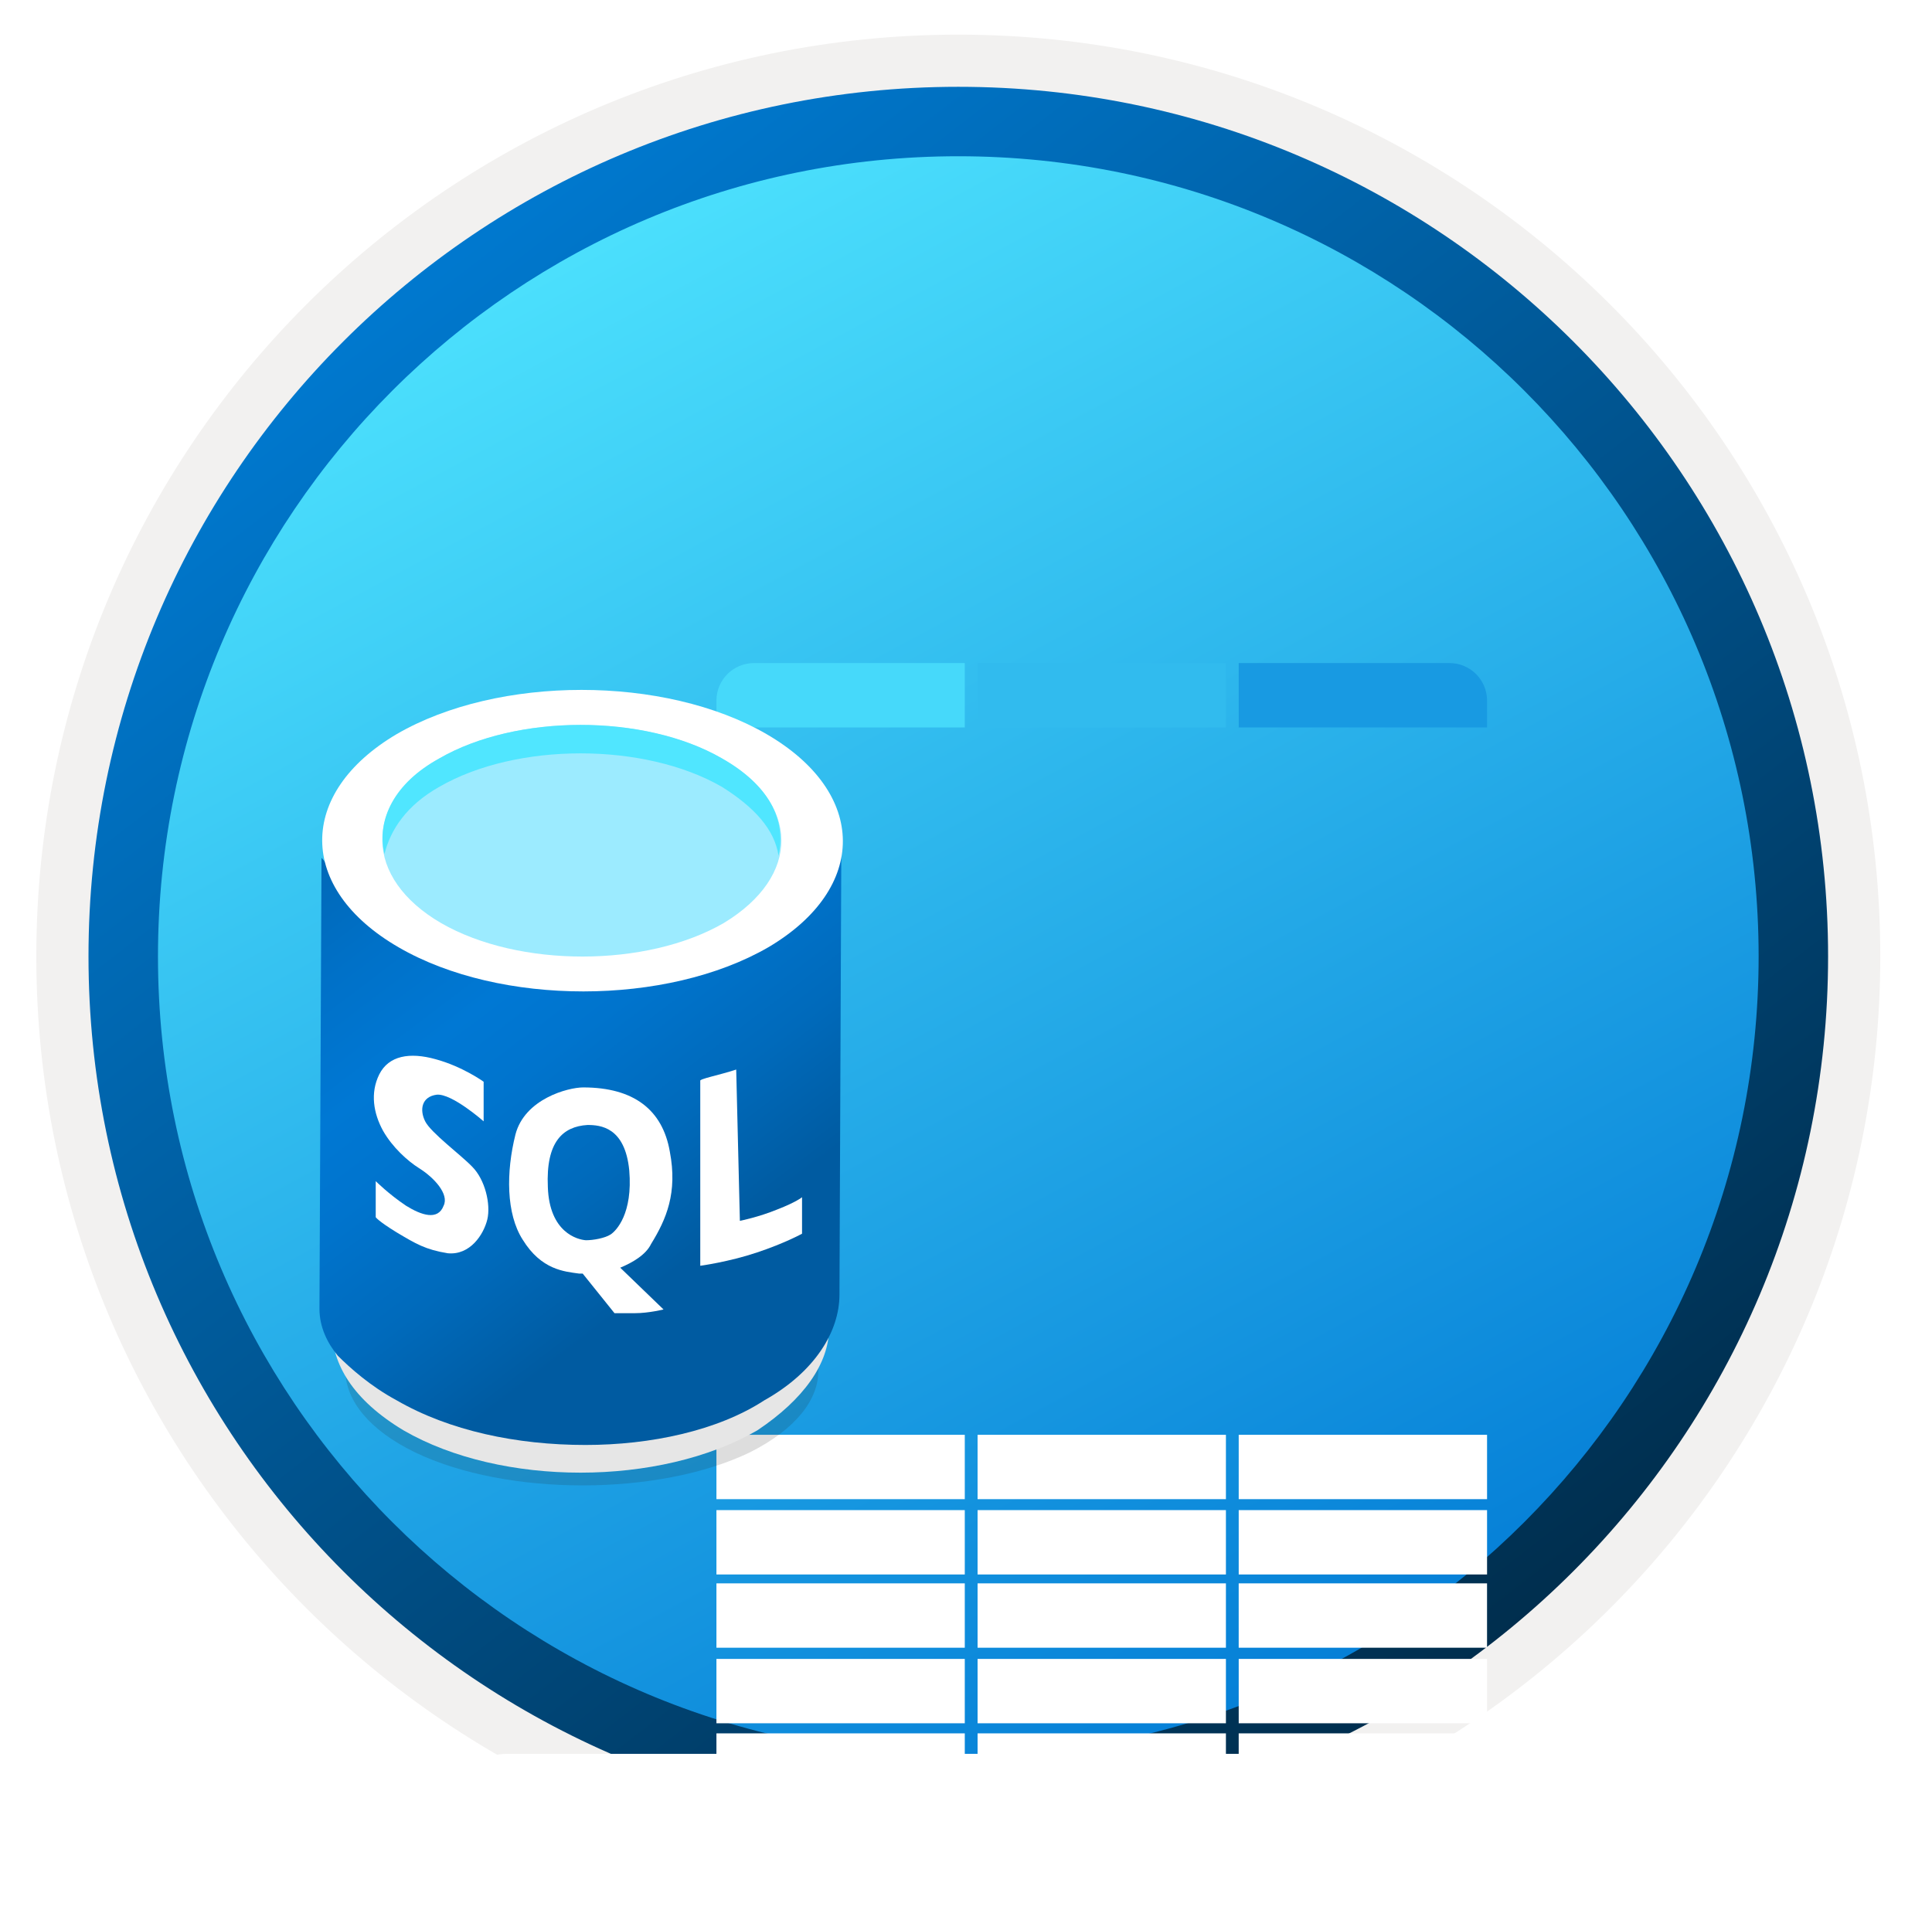 <svg width="103" height="102" viewBox="0 0 103 102" fill="none" xmlns="http://www.w3.org/2000/svg">
<g clip-path="url(#clip0_1644_177)">
<path d="M51.089 97.351C25.493 97.351 4.738 76.606 4.738 51C4.738 25.393 25.493 4.649 51.089 4.649C76.686 4.649 97.44 25.403 97.44 51C97.44 76.597 76.686 97.351 51.089 97.351Z" fill="url(#paint0_linear_1644_177)"/>
<path fill-rule="evenodd" clip-rule="evenodd" d="M96.54 51C96.54 76.102 76.191 96.45 51.09 96.45C25.988 96.45 5.639 76.102 5.639 51C5.639 25.899 25.988 5.55 51.09 5.55C76.191 5.55 96.54 25.899 96.54 51ZM51.09 1.847C78.241 1.847 100.243 23.849 100.243 51C100.243 78.151 78.231 100.154 51.09 100.154C23.938 100.154 1.936 78.142 1.936 51C1.936 23.849 23.938 1.847 51.09 1.847Z" fill="#F2F1F0"/>
<path fill-rule="evenodd" clip-rule="evenodd" d="M93.757 51C93.757 74.567 74.656 93.668 51.089 93.668C27.523 93.668 8.422 74.567 8.422 51C8.422 27.433 27.523 8.332 51.089 8.332C74.656 8.332 93.757 27.433 93.757 51ZM51.089 4.629C76.696 4.629 97.46 25.393 97.46 51C97.46 76.606 76.696 97.371 51.089 97.371C25.483 97.371 4.718 76.606 4.718 51C4.718 25.393 25.473 4.629 51.089 4.629Z" fill="url(#paint1_linear_1644_177)"/>
<g filter="url(#filter0_ddddd_1644_177)">
<g filter="url(#filter1_ddddd_1644_177)">
<path d="M84.133 31.489V30.834C84.133 30.022 83.215 29.367 82.079 29.367H27.031C25.894 29.367 24.976 30.022 24.976 30.834V31.562V32.227V69.826C24.976 70.637 25.894 71.292 27.031 71.292H82.093C83.23 71.292 84.148 70.637 84.148 69.826V31.562C84.148 31.536 84.133 31.515 84.133 31.489Z" fill="white"/>
</g>
</g>
<path d="M51.435 35.359H40.195C39.091 35.359 38.195 36.255 38.195 37.359V38.791H51.435V35.359Z" fill="#46D9FA"/>
<rect width="13.24" height="3.432" transform="matrix(-1 0 0 1 65.357 35.359)" fill="#31BBEE"/>
<path d="M79.279 37.359C79.279 36.255 78.383 35.359 77.279 35.359H66.039V38.791H79.279V37.359Z" fill="#189AE2"/>
<g filter="url(#filter2_ddddd_1644_177)">
<rect width="13.24" height="3.432" transform="matrix(-1 0 0 1 51.435 39.511)" fill="white"/>
<rect width="13.24" height="3.432" transform="matrix(-1 0 0 1 65.357 39.511)" fill="white"/>
<rect width="13.24" height="3.432" transform="matrix(-1 0 0 1 79.279 39.511)" fill="white"/>
</g>
<g filter="url(#filter3_ddddd_1644_177)">
<rect width="13.24" height="3.432" transform="matrix(-1 0 0 1 51.435 43.527)" fill="white"/>
<rect width="13.24" height="3.432" transform="matrix(-1 0 0 1 65.357 43.527)" fill="white"/>
<rect width="13.24" height="3.432" transform="matrix(-1 0 0 1 79.279 43.527)" fill="white"/>
</g>
<g filter="url(#filter4_ddddd_1644_177)">
<rect width="13.24" height="3.432" transform="matrix(-1 0 0 1 51.435 47.433)" fill="white"/>
<rect width="13.24" height="3.432" transform="matrix(-1 0 0 1 65.357 47.433)" fill="white"/>
<rect width="13.24" height="3.432" transform="matrix(-1 0 0 1 79.278 47.433)" fill="white"/>
</g>
<g filter="url(#filter5_ddddd_1644_177)">
<rect width="13.24" height="3.432" transform="matrix(-1 0 0 1 51.435 51.462)" fill="white"/>
<rect width="13.24" height="3.432" transform="matrix(-1 0 0 1 65.357 51.462)" fill="white"/>
<rect width="13.24" height="3.432" transform="matrix(-1 0 0 1 79.279 51.462)" fill="white"/>
</g>
<g filter="url(#filter6_ddddd_1644_177)">
<rect width="13.24" height="3.432" transform="matrix(-1 0 0 1 51.435 55.432)" fill="white"/>
<rect width="13.24" height="3.432" transform="matrix(-1 0 0 1 65.357 55.432)" fill="white"/>
<rect width="13.24" height="3.432" transform="matrix(-1 0 0 1 79.278 55.432)" fill="white"/>
</g>
<g filter="url(#filter7_ddddd_1644_177)">
<rect width="13.24" height="3.432" transform="matrix(-1 0 0 1 51.435 59.334)" fill="white"/>
<rect width="13.24" height="3.432" transform="matrix(-1 0 0 1 65.357 59.334)" fill="white"/>
<rect width="13.24" height="3.432" transform="matrix(-1 0 0 1 79.278 59.334)" fill="white"/>
</g>
<g filter="url(#filter8_ddddd_1644_177)">
<path d="M51.435 63.359H38.195V64.791C38.195 65.895 39.091 66.791 40.195 66.791H51.435V63.359Z" fill="white"/>
<rect width="13.24" height="3.432" transform="matrix(-1 0 0 1 65.357 63.359)" fill="white"/>
<path d="M79.279 63.359H66.039V66.791H77.279C78.383 66.791 79.279 65.895 79.279 64.791V63.359Z" fill="white"/>
</g>
<path opacity="0.15" d="M39.853 68.779C44.864 71.132 44.864 74.984 39.984 77.445C35.105 79.797 27.022 79.797 22.136 77.452C17.257 75.093 17.126 71.139 22.005 68.779C26.891 66.427 34.974 66.427 39.853 68.779Z" fill="#1F1D20"/>
<path d="M44.201 68.343V70.804C44.201 72.719 42.839 74.627 40.377 76.273C35.185 79.281 26.716 79.281 21.524 76.28C18.793 74.642 17.694 72.727 17.694 70.819V68.357C17.694 70.272 19.062 72.457 21.524 73.826C26.723 76.834 35.185 76.826 40.377 73.819C42.839 72.443 44.201 70.535 44.201 68.343Z" fill="#E6E6E6"/>
<path d="M40.858 49.323C38.156 50.837 34.683 51.595 31.216 51.704C27.539 51.704 23.956 50.947 21.254 49.323C18.444 47.699 17.14 45.645 17.14 45.755L17.031 69.8C17.031 70.776 17.468 71.643 18.007 72.291C18.655 72.939 19.74 73.915 21.145 74.672C23.956 76.296 27.539 77.053 31.216 77.053C34.683 77.053 38.258 76.296 40.749 74.672C43.451 73.157 44.754 70.995 44.754 69.036L44.856 44.662C44.973 46.723 43.567 47.808 40.858 49.323Z" fill="url(#paint2_linear_1644_177)"/>
<path d="M40.858 39.142C46.276 42.281 46.276 47.371 40.967 50.51C35.549 53.648 26.665 53.656 21.254 50.517C15.836 47.386 15.836 42.288 21.145 39.149C26.556 36.004 35.44 36.004 40.858 39.142Z" fill="white"/>
<path d="M38.477 40.446C42.7 42.828 42.7 46.731 38.586 49.221C34.471 51.603 27.648 51.603 23.526 49.229C19.405 46.84 19.295 42.835 23.417 40.446C27.532 38.065 34.355 38.065 38.477 40.446Z" fill="#9CEBFF"/>
<path d="M23.417 41.96C27.532 39.579 34.355 39.579 38.477 41.953C40.21 43.038 41.295 44.225 41.506 45.63C41.936 43.679 40.967 41.843 38.477 40.431C34.355 38.057 27.532 38.064 23.417 40.445C21.036 41.742 20.06 43.693 20.497 45.543C20.817 44.239 21.684 42.936 23.417 41.96Z" fill="#50E6FF"/>
<path d="M39.249 57.034L39.445 65.102C39.445 65.102 40.443 64.906 41.448 64.491C42.446 64.105 42.759 63.843 42.759 63.843V65.787C42.759 65.787 41.856 66.289 40.348 66.792C38.848 67.294 37.333 67.498 37.333 67.498V57.645C37.246 57.536 38.324 57.34 39.249 57.034Z" fill="white"/>
<path d="M25.784 57.684V59.795C25.784 59.795 24.087 58.295 23.279 58.375C22.471 58.485 22.361 59.184 22.667 59.795C22.973 60.407 24.59 61.601 25.172 62.213C25.864 62.905 26.17 64.216 25.981 65.024C25.784 65.832 25.063 66.947 23.869 66.83C22.674 66.633 22.172 66.328 21.145 65.716C20.148 65.104 20.031 64.907 20.031 64.907V62.985C20.031 62.985 20.723 63.677 21.648 64.296C22.456 64.798 23.345 65.104 23.65 64.296C23.956 63.684 23.148 62.796 22.34 62.293C21.728 61.907 20.919 61.179 20.417 60.291C19.915 59.373 19.725 58.288 20.22 57.29C20.723 56.293 21.837 56.096 23.221 56.482C24.67 56.875 25.784 57.684 25.784 57.684Z" fill="white"/>
<path d="M34.712 66.333C35.52 65.022 36.132 63.609 35.71 61.41C35.324 59.182 33.787 57.987 31.093 57.987C30.284 57.987 27.976 58.599 27.481 60.493C26.978 62.495 26.978 64.724 27.867 66.107C28.864 67.724 30.095 67.804 30.867 67.913C30.976 67.913 31.064 67.913 31.064 67.913L32.76 70.025C32.76 70.025 33.263 70.025 33.874 70.025C34.566 70.025 35.375 69.828 35.375 69.828L33.066 67.6C33.714 67.331 34.435 66.915 34.712 66.333ZM29.207 63.296C29.097 60.879 30.015 60.07 31.319 59.99C32.01 59.99 33.321 60.099 33.547 62.408C33.743 64.716 32.855 65.634 32.549 65.831C32.243 66.027 31.632 66.136 31.238 66.136C30.787 66.107 29.287 65.721 29.207 63.296Z" fill="white"/>
</g>
<defs>
<filter id="filter0_ddddd_1644_177" x="21.976" y="28.367" width="65.172" height="53.925" filterUnits="userSpaceOnUse" color-interpolation-filters="sRGB">
<feFlood flood-opacity="0" result="BackgroundImageFix"/>
<feColorMatrix in="SourceAlpha" type="matrix" values="0 0 0 0 0 0 0 0 0 0 0 0 0 0 0 0 0 0 127 0" result="hardAlpha"/>
<feOffset/>
<feColorMatrix type="matrix" values="0 0 0 0 0 0 0 0 0 0 0 0 0 0 0 0 0 0 0.1 0"/>
<feBlend mode="normal" in2="BackgroundImageFix" result="effect1_dropShadow_1644_177"/>
<feColorMatrix in="SourceAlpha" type="matrix" values="0 0 0 0 0 0 0 0 0 0 0 0 0 0 0 0 0 0 127 0" result="hardAlpha"/>
<feOffset/>
<feGaussianBlur stdDeviation="0.5"/>
<feColorMatrix type="matrix" values="0 0 0 0 0 0 0 0 0 0 0 0 0 0 0 0 0 0 0.1 0"/>
<feBlend mode="normal" in2="effect1_dropShadow_1644_177" result="effect2_dropShadow_1644_177"/>
<feColorMatrix in="SourceAlpha" type="matrix" values="0 0 0 0 0 0 0 0 0 0 0 0 0 0 0 0 0 0 127 0" result="hardAlpha"/>
<feOffset dy="2"/>
<feGaussianBlur stdDeviation="1"/>
<feColorMatrix type="matrix" values="0 0 0 0 0 0 0 0 0 0 0 0 0 0 0 0 0 0 0.09 0"/>
<feBlend mode="normal" in2="effect2_dropShadow_1644_177" result="effect3_dropShadow_1644_177"/>
<feColorMatrix in="SourceAlpha" type="matrix" values="0 0 0 0 0 0 0 0 0 0 0 0 0 0 0 0 0 0 127 0" result="hardAlpha"/>
<feOffset dy="4"/>
<feGaussianBlur stdDeviation="1.5"/>
<feColorMatrix type="matrix" values="0 0 0 0 0 0 0 0 0 0 0 0 0 0 0 0 0 0 0.05 0"/>
<feBlend mode="normal" in2="effect3_dropShadow_1644_177" result="effect4_dropShadow_1644_177"/>
<feColorMatrix in="SourceAlpha" type="matrix" values="0 0 0 0 0 0 0 0 0 0 0 0 0 0 0 0 0 0 127 0" result="hardAlpha"/>
<feOffset dy="8"/>
<feGaussianBlur stdDeviation="1.5"/>
<feColorMatrix type="matrix" values="0 0 0 0 0 0 0 0 0 0 0 0 0 0 0 0 0 0 0.01 0"/>
<feBlend mode="normal" in2="effect4_dropShadow_1644_177" result="effect5_dropShadow_1644_177"/>
<feBlend mode="normal" in="SourceGraphic" in2="effect5_dropShadow_1644_177" result="shape"/>
</filter>
<filter id="filter1_ddddd_1644_177" x="15.33" y="27.438" width="78.463" height="80.508" filterUnits="userSpaceOnUse" color-interpolation-filters="sRGB">
<feFlood flood-opacity="0" result="BackgroundImageFix"/>
<feColorMatrix in="SourceAlpha" type="matrix" values="0 0 0 0 0 0 0 0 0 0 0 0 0 0 0 0 0 0 127 0" result="hardAlpha"/>
<feOffset/>
<feColorMatrix type="matrix" values="0 0 0 0 0 0 0 0 0 0 0 0 0 0 0 0 0 0 0.1 0"/>
<feBlend mode="normal" in2="BackgroundImageFix" result="effect1_dropShadow_1644_177"/>
<feColorMatrix in="SourceAlpha" type="matrix" values="0 0 0 0 0 0 0 0 0 0 0 0 0 0 0 0 0 0 127 0" result="hardAlpha"/>
<feOffset dy="1.929"/>
<feGaussianBlur stdDeviation="1.929"/>
<feColorMatrix type="matrix" values="0 0 0 0 0 0 0 0 0 0 0 0 0 0 0 0 0 0 0.1 0"/>
<feBlend mode="normal" in2="effect1_dropShadow_1644_177" result="effect2_dropShadow_1644_177"/>
<feColorMatrix in="SourceAlpha" type="matrix" values="0 0 0 0 0 0 0 0 0 0 0 0 0 0 0 0 0 0 127 0" result="hardAlpha"/>
<feOffset dy="5.787"/>
<feGaussianBlur stdDeviation="2.894"/>
<feColorMatrix type="matrix" values="0 0 0 0 0 0 0 0 0 0 0 0 0 0 0 0 0 0 0.09 0"/>
<feBlend mode="normal" in2="effect2_dropShadow_1644_177" result="effect3_dropShadow_1644_177"/>
<feColorMatrix in="SourceAlpha" type="matrix" values="0 0 0 0 0 0 0 0 0 0 0 0 0 0 0 0 0 0 127 0" result="hardAlpha"/>
<feOffset dy="15.433"/>
<feGaussianBlur stdDeviation="4.823"/>
<feColorMatrix type="matrix" values="0 0 0 0 0 0 0 0 0 0 0 0 0 0 0 0 0 0 0.05 0"/>
<feBlend mode="normal" in2="effect3_dropShadow_1644_177" result="effect4_dropShadow_1644_177"/>
<feColorMatrix in="SourceAlpha" type="matrix" values="0 0 0 0 0 0 0 0 0 0 0 0 0 0 0 0 0 0 127 0" result="hardAlpha"/>
<feOffset dy="27.008"/>
<feGaussianBlur stdDeviation="4.823"/>
<feColorMatrix type="matrix" values="0 0 0 0 0 0 0 0 0 0 0 0 0 0 0 0 0 0 0.01 0"/>
<feBlend mode="normal" in2="effect4_dropShadow_1644_177" result="effect5_dropShadow_1644_177"/>
<feBlend mode="normal" in="SourceGraphic" in2="effect5_dropShadow_1644_177" result="shape"/>
</filter>
<filter id="filter2_ddddd_1644_177" x="30.195" y="37.511" width="57.084" height="33.432" filterUnits="userSpaceOnUse" color-interpolation-filters="sRGB">
<feFlood flood-opacity="0" result="BackgroundImageFix"/>
<feColorMatrix in="SourceAlpha" type="matrix" values="0 0 0 0 0 0 0 0 0 0 0 0 0 0 0 0 0 0 127 0" result="hardAlpha"/>
<feOffset/>
<feColorMatrix type="matrix" values="0 0 0 0 0 0 0 0 0 0 0 0 0 0 0 0 0 0 0.1 0"/>
<feBlend mode="normal" in2="BackgroundImageFix" result="effect1_dropShadow_1644_177"/>
<feColorMatrix in="SourceAlpha" type="matrix" values="0 0 0 0 0 0 0 0 0 0 0 0 0 0 0 0 0 0 127 0" result="hardAlpha"/>
<feOffset dy="1"/>
<feGaussianBlur stdDeviation="1.5"/>
<feColorMatrix type="matrix" values="0 0 0 0 0 0 0 0 0 0 0 0 0 0 0 0 0 0 0.1 0"/>
<feBlend mode="normal" in2="effect1_dropShadow_1644_177" result="effect2_dropShadow_1644_177"/>
<feColorMatrix in="SourceAlpha" type="matrix" values="0 0 0 0 0 0 0 0 0 0 0 0 0 0 0 0 0 0 127 0" result="hardAlpha"/>
<feOffset dy="5"/>
<feGaussianBlur stdDeviation="2.5"/>
<feColorMatrix type="matrix" values="0 0 0 0 0 0 0 0 0 0 0 0 0 0 0 0 0 0 0.09 0"/>
<feBlend mode="normal" in2="effect2_dropShadow_1644_177" result="effect3_dropShadow_1644_177"/>
<feColorMatrix in="SourceAlpha" type="matrix" values="0 0 0 0 0 0 0 0 0 0 0 0 0 0 0 0 0 0 127 0" result="hardAlpha"/>
<feOffset dy="11"/>
<feGaussianBlur stdDeviation="3.5"/>
<feColorMatrix type="matrix" values="0 0 0 0 0 0 0 0 0 0 0 0 0 0 0 0 0 0 0.05 0"/>
<feBlend mode="normal" in2="effect3_dropShadow_1644_177" result="effect4_dropShadow_1644_177"/>
<feColorMatrix in="SourceAlpha" type="matrix" values="0 0 0 0 0 0 0 0 0 0 0 0 0 0 0 0 0 0 127 0" result="hardAlpha"/>
<feOffset dy="20"/>
<feGaussianBlur stdDeviation="4"/>
<feColorMatrix type="matrix" values="0 0 0 0 0 0 0 0 0 0 0 0 0 0 0 0 0 0 0.01 0"/>
<feBlend mode="normal" in2="effect4_dropShadow_1644_177" result="effect5_dropShadow_1644_177"/>
<feBlend mode="normal" in="SourceGraphic" in2="effect5_dropShadow_1644_177" result="shape"/>
</filter>
<filter id="filter3_ddddd_1644_177" x="30.195" y="41.527" width="57.084" height="33.432" filterUnits="userSpaceOnUse" color-interpolation-filters="sRGB">
<feFlood flood-opacity="0" result="BackgroundImageFix"/>
<feColorMatrix in="SourceAlpha" type="matrix" values="0 0 0 0 0 0 0 0 0 0 0 0 0 0 0 0 0 0 127 0" result="hardAlpha"/>
<feOffset/>
<feColorMatrix type="matrix" values="0 0 0 0 0 0 0 0 0 0 0 0 0 0 0 0 0 0 0.1 0"/>
<feBlend mode="normal" in2="BackgroundImageFix" result="effect1_dropShadow_1644_177"/>
<feColorMatrix in="SourceAlpha" type="matrix" values="0 0 0 0 0 0 0 0 0 0 0 0 0 0 0 0 0 0 127 0" result="hardAlpha"/>
<feOffset dy="1"/>
<feGaussianBlur stdDeviation="1.5"/>
<feColorMatrix type="matrix" values="0 0 0 0 0 0 0 0 0 0 0 0 0 0 0 0 0 0 0.1 0"/>
<feBlend mode="normal" in2="effect1_dropShadow_1644_177" result="effect2_dropShadow_1644_177"/>
<feColorMatrix in="SourceAlpha" type="matrix" values="0 0 0 0 0 0 0 0 0 0 0 0 0 0 0 0 0 0 127 0" result="hardAlpha"/>
<feOffset dy="5"/>
<feGaussianBlur stdDeviation="2.5"/>
<feColorMatrix type="matrix" values="0 0 0 0 0 0 0 0 0 0 0 0 0 0 0 0 0 0 0.09 0"/>
<feBlend mode="normal" in2="effect2_dropShadow_1644_177" result="effect3_dropShadow_1644_177"/>
<feColorMatrix in="SourceAlpha" type="matrix" values="0 0 0 0 0 0 0 0 0 0 0 0 0 0 0 0 0 0 127 0" result="hardAlpha"/>
<feOffset dy="11"/>
<feGaussianBlur stdDeviation="3.5"/>
<feColorMatrix type="matrix" values="0 0 0 0 0 0 0 0 0 0 0 0 0 0 0 0 0 0 0.05 0"/>
<feBlend mode="normal" in2="effect3_dropShadow_1644_177" result="effect4_dropShadow_1644_177"/>
<feColorMatrix in="SourceAlpha" type="matrix" values="0 0 0 0 0 0 0 0 0 0 0 0 0 0 0 0 0 0 127 0" result="hardAlpha"/>
<feOffset dy="20"/>
<feGaussianBlur stdDeviation="4"/>
<feColorMatrix type="matrix" values="0 0 0 0 0 0 0 0 0 0 0 0 0 0 0 0 0 0 0.01 0"/>
<feBlend mode="normal" in2="effect4_dropShadow_1644_177" result="effect5_dropShadow_1644_177"/>
<feBlend mode="normal" in="SourceGraphic" in2="effect5_dropShadow_1644_177" result="shape"/>
</filter>
<filter id="filter4_ddddd_1644_177" x="30.195" y="45.433" width="57.083" height="33.432" filterUnits="userSpaceOnUse" color-interpolation-filters="sRGB">
<feFlood flood-opacity="0" result="BackgroundImageFix"/>
<feColorMatrix in="SourceAlpha" type="matrix" values="0 0 0 0 0 0 0 0 0 0 0 0 0 0 0 0 0 0 127 0" result="hardAlpha"/>
<feOffset/>
<feColorMatrix type="matrix" values="0 0 0 0 0 0 0 0 0 0 0 0 0 0 0 0 0 0 0.1 0"/>
<feBlend mode="normal" in2="BackgroundImageFix" result="effect1_dropShadow_1644_177"/>
<feColorMatrix in="SourceAlpha" type="matrix" values="0 0 0 0 0 0 0 0 0 0 0 0 0 0 0 0 0 0 127 0" result="hardAlpha"/>
<feOffset dy="1"/>
<feGaussianBlur stdDeviation="1.5"/>
<feColorMatrix type="matrix" values="0 0 0 0 0 0 0 0 0 0 0 0 0 0 0 0 0 0 0.1 0"/>
<feBlend mode="normal" in2="effect1_dropShadow_1644_177" result="effect2_dropShadow_1644_177"/>
<feColorMatrix in="SourceAlpha" type="matrix" values="0 0 0 0 0 0 0 0 0 0 0 0 0 0 0 0 0 0 127 0" result="hardAlpha"/>
<feOffset dy="5"/>
<feGaussianBlur stdDeviation="2.5"/>
<feColorMatrix type="matrix" values="0 0 0 0 0 0 0 0 0 0 0 0 0 0 0 0 0 0 0.09 0"/>
<feBlend mode="normal" in2="effect2_dropShadow_1644_177" result="effect3_dropShadow_1644_177"/>
<feColorMatrix in="SourceAlpha" type="matrix" values="0 0 0 0 0 0 0 0 0 0 0 0 0 0 0 0 0 0 127 0" result="hardAlpha"/>
<feOffset dy="11"/>
<feGaussianBlur stdDeviation="3.5"/>
<feColorMatrix type="matrix" values="0 0 0 0 0 0 0 0 0 0 0 0 0 0 0 0 0 0 0.05 0"/>
<feBlend mode="normal" in2="effect3_dropShadow_1644_177" result="effect4_dropShadow_1644_177"/>
<feColorMatrix in="SourceAlpha" type="matrix" values="0 0 0 0 0 0 0 0 0 0 0 0 0 0 0 0 0 0 127 0" result="hardAlpha"/>
<feOffset dy="20"/>
<feGaussianBlur stdDeviation="4"/>
<feColorMatrix type="matrix" values="0 0 0 0 0 0 0 0 0 0 0 0 0 0 0 0 0 0 0.01 0"/>
<feBlend mode="normal" in2="effect4_dropShadow_1644_177" result="effect5_dropShadow_1644_177"/>
<feBlend mode="normal" in="SourceGraphic" in2="effect5_dropShadow_1644_177" result="shape"/>
</filter>
<filter id="filter5_ddddd_1644_177" x="30.195" y="49.462" width="57.084" height="33.432" filterUnits="userSpaceOnUse" color-interpolation-filters="sRGB">
<feFlood flood-opacity="0" result="BackgroundImageFix"/>
<feColorMatrix in="SourceAlpha" type="matrix" values="0 0 0 0 0 0 0 0 0 0 0 0 0 0 0 0 0 0 127 0" result="hardAlpha"/>
<feOffset/>
<feColorMatrix type="matrix" values="0 0 0 0 0 0 0 0 0 0 0 0 0 0 0 0 0 0 0.1 0"/>
<feBlend mode="normal" in2="BackgroundImageFix" result="effect1_dropShadow_1644_177"/>
<feColorMatrix in="SourceAlpha" type="matrix" values="0 0 0 0 0 0 0 0 0 0 0 0 0 0 0 0 0 0 127 0" result="hardAlpha"/>
<feOffset dy="1"/>
<feGaussianBlur stdDeviation="1.5"/>
<feColorMatrix type="matrix" values="0 0 0 0 0 0 0 0 0 0 0 0 0 0 0 0 0 0 0.1 0"/>
<feBlend mode="normal" in2="effect1_dropShadow_1644_177" result="effect2_dropShadow_1644_177"/>
<feColorMatrix in="SourceAlpha" type="matrix" values="0 0 0 0 0 0 0 0 0 0 0 0 0 0 0 0 0 0 127 0" result="hardAlpha"/>
<feOffset dy="5"/>
<feGaussianBlur stdDeviation="2.5"/>
<feColorMatrix type="matrix" values="0 0 0 0 0 0 0 0 0 0 0 0 0 0 0 0 0 0 0.09 0"/>
<feBlend mode="normal" in2="effect2_dropShadow_1644_177" result="effect3_dropShadow_1644_177"/>
<feColorMatrix in="SourceAlpha" type="matrix" values="0 0 0 0 0 0 0 0 0 0 0 0 0 0 0 0 0 0 127 0" result="hardAlpha"/>
<feOffset dy="11"/>
<feGaussianBlur stdDeviation="3.5"/>
<feColorMatrix type="matrix" values="0 0 0 0 0 0 0 0 0 0 0 0 0 0 0 0 0 0 0.05 0"/>
<feBlend mode="normal" in2="effect3_dropShadow_1644_177" result="effect4_dropShadow_1644_177"/>
<feColorMatrix in="SourceAlpha" type="matrix" values="0 0 0 0 0 0 0 0 0 0 0 0 0 0 0 0 0 0 127 0" result="hardAlpha"/>
<feOffset dy="20"/>
<feGaussianBlur stdDeviation="4"/>
<feColorMatrix type="matrix" values="0 0 0 0 0 0 0 0 0 0 0 0 0 0 0 0 0 0 0.01 0"/>
<feBlend mode="normal" in2="effect4_dropShadow_1644_177" result="effect5_dropShadow_1644_177"/>
<feBlend mode="normal" in="SourceGraphic" in2="effect5_dropShadow_1644_177" result="shape"/>
</filter>
<filter id="filter6_ddddd_1644_177" x="30.195" y="53.432" width="57.083" height="33.432" filterUnits="userSpaceOnUse" color-interpolation-filters="sRGB">
<feFlood flood-opacity="0" result="BackgroundImageFix"/>
<feColorMatrix in="SourceAlpha" type="matrix" values="0 0 0 0 0 0 0 0 0 0 0 0 0 0 0 0 0 0 127 0" result="hardAlpha"/>
<feOffset/>
<feColorMatrix type="matrix" values="0 0 0 0 0 0 0 0 0 0 0 0 0 0 0 0 0 0 0.1 0"/>
<feBlend mode="normal" in2="BackgroundImageFix" result="effect1_dropShadow_1644_177"/>
<feColorMatrix in="SourceAlpha" type="matrix" values="0 0 0 0 0 0 0 0 0 0 0 0 0 0 0 0 0 0 127 0" result="hardAlpha"/>
<feOffset dy="1"/>
<feGaussianBlur stdDeviation="1.5"/>
<feColorMatrix type="matrix" values="0 0 0 0 0 0 0 0 0 0 0 0 0 0 0 0 0 0 0.1 0"/>
<feBlend mode="normal" in2="effect1_dropShadow_1644_177" result="effect2_dropShadow_1644_177"/>
<feColorMatrix in="SourceAlpha" type="matrix" values="0 0 0 0 0 0 0 0 0 0 0 0 0 0 0 0 0 0 127 0" result="hardAlpha"/>
<feOffset dy="5"/>
<feGaussianBlur stdDeviation="2.5"/>
<feColorMatrix type="matrix" values="0 0 0 0 0 0 0 0 0 0 0 0 0 0 0 0 0 0 0.09 0"/>
<feBlend mode="normal" in2="effect2_dropShadow_1644_177" result="effect3_dropShadow_1644_177"/>
<feColorMatrix in="SourceAlpha" type="matrix" values="0 0 0 0 0 0 0 0 0 0 0 0 0 0 0 0 0 0 127 0" result="hardAlpha"/>
<feOffset dy="11"/>
<feGaussianBlur stdDeviation="3.5"/>
<feColorMatrix type="matrix" values="0 0 0 0 0 0 0 0 0 0 0 0 0 0 0 0 0 0 0.05 0"/>
<feBlend mode="normal" in2="effect3_dropShadow_1644_177" result="effect4_dropShadow_1644_177"/>
<feColorMatrix in="SourceAlpha" type="matrix" values="0 0 0 0 0 0 0 0 0 0 0 0 0 0 0 0 0 0 127 0" result="hardAlpha"/>
<feOffset dy="20"/>
<feGaussianBlur stdDeviation="4"/>
<feColorMatrix type="matrix" values="0 0 0 0 0 0 0 0 0 0 0 0 0 0 0 0 0 0 0.01 0"/>
<feBlend mode="normal" in2="effect4_dropShadow_1644_177" result="effect5_dropShadow_1644_177"/>
<feBlend mode="normal" in="SourceGraphic" in2="effect5_dropShadow_1644_177" result="shape"/>
</filter>
<filter id="filter7_ddddd_1644_177" x="30.195" y="57.334" width="57.083" height="33.432" filterUnits="userSpaceOnUse" color-interpolation-filters="sRGB">
<feFlood flood-opacity="0" result="BackgroundImageFix"/>
<feColorMatrix in="SourceAlpha" type="matrix" values="0 0 0 0 0 0 0 0 0 0 0 0 0 0 0 0 0 0 127 0" result="hardAlpha"/>
<feOffset/>
<feColorMatrix type="matrix" values="0 0 0 0 0 0 0 0 0 0 0 0 0 0 0 0 0 0 0.1 0"/>
<feBlend mode="normal" in2="BackgroundImageFix" result="effect1_dropShadow_1644_177"/>
<feColorMatrix in="SourceAlpha" type="matrix" values="0 0 0 0 0 0 0 0 0 0 0 0 0 0 0 0 0 0 127 0" result="hardAlpha"/>
<feOffset dy="1"/>
<feGaussianBlur stdDeviation="1.5"/>
<feColorMatrix type="matrix" values="0 0 0 0 0 0 0 0 0 0 0 0 0 0 0 0 0 0 0.1 0"/>
<feBlend mode="normal" in2="effect1_dropShadow_1644_177" result="effect2_dropShadow_1644_177"/>
<feColorMatrix in="SourceAlpha" type="matrix" values="0 0 0 0 0 0 0 0 0 0 0 0 0 0 0 0 0 0 127 0" result="hardAlpha"/>
<feOffset dy="5"/>
<feGaussianBlur stdDeviation="2.5"/>
<feColorMatrix type="matrix" values="0 0 0 0 0 0 0 0 0 0 0 0 0 0 0 0 0 0 0.09 0"/>
<feBlend mode="normal" in2="effect2_dropShadow_1644_177" result="effect3_dropShadow_1644_177"/>
<feColorMatrix in="SourceAlpha" type="matrix" values="0 0 0 0 0 0 0 0 0 0 0 0 0 0 0 0 0 0 127 0" result="hardAlpha"/>
<feOffset dy="11"/>
<feGaussianBlur stdDeviation="3.5"/>
<feColorMatrix type="matrix" values="0 0 0 0 0 0 0 0 0 0 0 0 0 0 0 0 0 0 0.05 0"/>
<feBlend mode="normal" in2="effect3_dropShadow_1644_177" result="effect4_dropShadow_1644_177"/>
<feColorMatrix in="SourceAlpha" type="matrix" values="0 0 0 0 0 0 0 0 0 0 0 0 0 0 0 0 0 0 127 0" result="hardAlpha"/>
<feOffset dy="20"/>
<feGaussianBlur stdDeviation="4"/>
<feColorMatrix type="matrix" values="0 0 0 0 0 0 0 0 0 0 0 0 0 0 0 0 0 0 0.01 0"/>
<feBlend mode="normal" in2="effect4_dropShadow_1644_177" result="effect5_dropShadow_1644_177"/>
<feBlend mode="normal" in="SourceGraphic" in2="effect5_dropShadow_1644_177" result="shape"/>
</filter>
<filter id="filter8_ddddd_1644_177" x="30.195" y="61.359" width="57.084" height="33.432" filterUnits="userSpaceOnUse" color-interpolation-filters="sRGB">
<feFlood flood-opacity="0" result="BackgroundImageFix"/>
<feColorMatrix in="SourceAlpha" type="matrix" values="0 0 0 0 0 0 0 0 0 0 0 0 0 0 0 0 0 0 127 0" result="hardAlpha"/>
<feOffset/>
<feColorMatrix type="matrix" values="0 0 0 0 0 0 0 0 0 0 0 0 0 0 0 0 0 0 0.1 0"/>
<feBlend mode="normal" in2="BackgroundImageFix" result="effect1_dropShadow_1644_177"/>
<feColorMatrix in="SourceAlpha" type="matrix" values="0 0 0 0 0 0 0 0 0 0 0 0 0 0 0 0 0 0 127 0" result="hardAlpha"/>
<feOffset dy="1"/>
<feGaussianBlur stdDeviation="1.5"/>
<feColorMatrix type="matrix" values="0 0 0 0 0 0 0 0 0 0 0 0 0 0 0 0 0 0 0.1 0"/>
<feBlend mode="normal" in2="effect1_dropShadow_1644_177" result="effect2_dropShadow_1644_177"/>
<feColorMatrix in="SourceAlpha" type="matrix" values="0 0 0 0 0 0 0 0 0 0 0 0 0 0 0 0 0 0 127 0" result="hardAlpha"/>
<feOffset dy="5"/>
<feGaussianBlur stdDeviation="2.5"/>
<feColorMatrix type="matrix" values="0 0 0 0 0 0 0 0 0 0 0 0 0 0 0 0 0 0 0.09 0"/>
<feBlend mode="normal" in2="effect2_dropShadow_1644_177" result="effect3_dropShadow_1644_177"/>
<feColorMatrix in="SourceAlpha" type="matrix" values="0 0 0 0 0 0 0 0 0 0 0 0 0 0 0 0 0 0 127 0" result="hardAlpha"/>
<feOffset dy="11"/>
<feGaussianBlur stdDeviation="3.5"/>
<feColorMatrix type="matrix" values="0 0 0 0 0 0 0 0 0 0 0 0 0 0 0 0 0 0 0.05 0"/>
<feBlend mode="normal" in2="effect3_dropShadow_1644_177" result="effect4_dropShadow_1644_177"/>
<feColorMatrix in="SourceAlpha" type="matrix" values="0 0 0 0 0 0 0 0 0 0 0 0 0 0 0 0 0 0 127 0" result="hardAlpha"/>
<feOffset dy="20"/>
<feGaussianBlur stdDeviation="4"/>
<feColorMatrix type="matrix" values="0 0 0 0 0 0 0 0 0 0 0 0 0 0 0 0 0 0 0.01 0"/>
<feBlend mode="normal" in2="effect4_dropShadow_1644_177" result="effect5_dropShadow_1644_177"/>
<feBlend mode="normal" in="SourceGraphic" in2="effect5_dropShadow_1644_177" result="shape"/>
</filter>
<linearGradient id="paint0_linear_1644_177" x1="25.375" y1="9.497" x2="100.281" y2="148.693" gradientUnits="userSpaceOnUse">
<stop offset="0" stop-color="#50E6FF"/>
<stop offset="0.623" stop-color="#0078D4"/>
</linearGradient>
<linearGradient id="paint1_linear_1644_177" x1="15.676" y1="11.223" x2="83.219" y2="98.621" gradientUnits="userSpaceOnUse">
<stop stop-color="#007ED8"/>
<stop offset="0.915" stop-color="#002D4C"/>
</linearGradient>
<linearGradient id="paint2_linear_1644_177" x1="15.471" y1="37.433" x2="37.565" y2="66.569" gradientUnits="userSpaceOnUse">
<stop stop-color="#005BA1"/>
<stop offset="0.07" stop-color="#0060A9"/>
<stop offset="0.36" stop-color="#0071C8"/>
<stop offset="0.52" stop-color="#0078D4"/>
<stop offset="0.64" stop-color="#0074CD"/>
<stop offset="0.82" stop-color="#006ABB"/>
<stop offset="1" stop-color="#005BA1"/>
</linearGradient>
<clipPath id="clip0_1644_177">
<rect width="102" height="102" fill="white" transform="translate(0.089)"/>
</clipPath>
</defs>
</svg>
